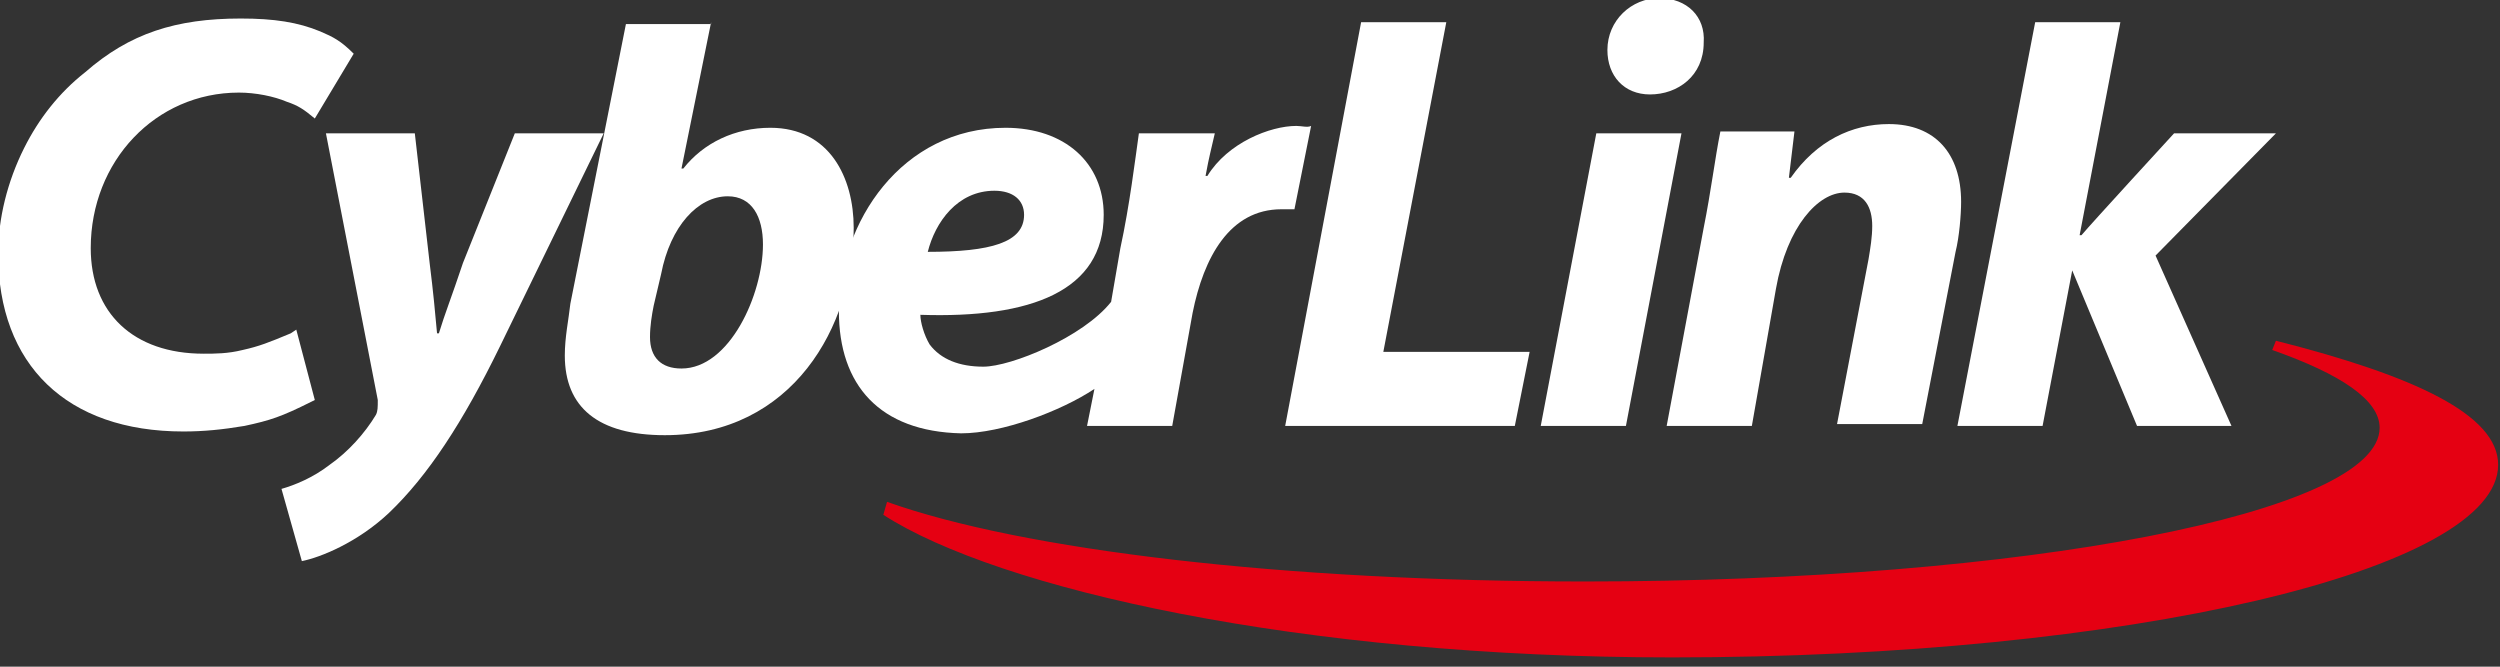 <?xml version="1.0" encoding="utf-8"?>
<!-- Generator: Adobe Illustrator 24.0.0, SVG Export Plug-In . SVG Version: 6.00 Build 0)  -->
<svg version="1.1" id="圖層_1" xmlns="http://www.w3.org/2000/svg" xmlns:xlink="http://www.w3.org/1999/xlink" x="0px" y="0px"
	 viewBox="0 0 135 36" style="enable-background:new 0 0 135 36;" xml:space="preserve">
<rect x="0" y="0" width="135" height="36" fill="#333333" stroke="none"/>
<style type="text/css">
	.st0{fill:#FFFFFF;}
	.st1{fill:#E50012;}
</style>
<g>
	<g>
		<g>
			<path class="st0" d="M22.4,7.2l0.8,7c0.2,1.6,0.3,2.7,0.4,3.8h0.1c0.3-1,0.7-2,1.3-3.8l2.8-7h4.8L27,18.7c-2,4.1-3.9,7-6,9
				c-1.7,1.6-3.7,2.4-4.7,2.6l-1.1-3.9c0.7-0.2,1.7-0.6,2.6-1.3c1-0.7,1.9-1.7,2.5-2.7c0.1-0.2,0.1-0.4,0.1-0.8L17.6,7.2H22.4z"/>
			<path class="st0" d="M38.4,1.2l-1.6,7.9h0.1c1.1-1.4,2.8-2.2,4.7-2.2c3.2,0,4.5,2.7,4.5,5.4c0,5.3-3.3,11.2-10.2,11.2
				c-3.6,0-5.4-1.5-5.4-4.3c0-1,0.2-1.9,0.3-2.8l3-15.1h4.6V1.2z M35.3,16.5c-0.1,0.5-0.2,1.1-0.2,1.7c0,1.1,0.6,1.7,1.7,1.7
				c2.6,0,4.4-4,4.4-6.7c0-1.5-0.6-2.6-1.9-2.6c-1.6,0-3.1,1.6-3.6,4.2L35.3,16.5z"/>
			<path class="st0" d="M70,6.8c-1.4,0-3.7,0.9-4.8,2.7h-0.1c0.2-1.1,0.3-1.4,0.5-2.3h-4.1c-0.2,1.4-0.5,3.9-1,6.2L60,16.3
				c-1.5,1.9-5.4,3.5-6.9,3.5c-1.3,0-2.3-0.4-2.9-1.2c-0.3-0.5-0.5-1.2-0.5-1.6c6,0.2,9.9-1.3,9.9-5.4c0-2.8-2.1-4.7-5.3-4.7
				c-5.6,0-9,5.1-9,9.9c0,4,2.2,6.5,6.6,6.6c2.2,0,5.4-1.2,7.2-2.4l-0.4,2h4.6l1.1-6.1c0.6-3,2-5.6,4.8-5.6c0.2,0,0.5,0,0.7,0
				l0.9-4.5C70.6,6.9,70.3,6.8,70,6.8z M53.7,10.3c1,0,1.6,0.5,1.6,1.3l0,0c0,1.5-1.8,2-5.2,2C50.5,12,51.7,10.3,53.7,10.3z"/>
			<path class="st0" d="M73.5,1.2h4.6L74.7,19h7.9l-0.8,4H69.4L73.5,1.2z"/>
			<path class="st0" d="M83.2,23l3-15.8h4.6l-3,15.8H83.2z"/>
			<path class="st0" d="M90,23l2-10.7c0.4-2,0.6-3.7,0.9-5.2h4l-0.3,2.5h0.1c1.4-2,3.3-2.9,5.3-2.9c2.5,0,3.9,1.6,3.9,4.2
				c0,0.7-0.1,1.9-0.3,2.7l-1.8,9.3h-4.6l1.7-8.9c0.1-0.6,0.2-1.2,0.2-1.8c0-1-0.4-1.8-1.5-1.8c-1.4,0-3.1,1.8-3.7,5.2L94.6,23H90z"
				/>
			<path class="st0" d="M105.7,23l4.2-21.8h4.6l-2.2,11.5h0.1c0.5-0.6,5-5.5,5-5.5h5.5l-6.5,6.6l4.1,9.2h-5.1l-3.5-8.4l-1.6,8.4
				H105.7z"/>
			<path class="st0" d="M89.1,5.1c-1.4,0-2.3-1-2.3-2.4c0-1.6,1.3-2.8,2.8-2.8s2.5,1,2.4,2.4C92,4.1,90.6,5.1,89.1,5.1L89.1,5.1z"/>
		</g>
		<g>
			<path class="st0" d="M17.3,1.7C16.1,1.2,14.8,1,13,1C9.5,1,7,1.8,4.6,3.9C3.2,5,2.1,6.4,1.3,8c-0.9,1.8-1.4,3.8-1.4,5.7
				c0,6,3.7,9.6,10,9.6c1.1,0,2.1-0.1,3.3-0.3c1.4-0.3,2-0.5,3.6-1.3l0.2-0.1l-1-3.8L15.7,18c-1.2,0.5-1.7,0.7-2.6,0.9
				c-0.8,0.2-1.5,0.2-2.1,0.2c-3.8,0-6.1-2.2-6.1-5.7c0-4.7,3.5-8.4,8-8.4c0.9,0,1.9,0.2,2.6,0.5c0.6,0.2,0.9,0.4,1.5,0.9l2.1-3.5
				C18.4,2.2,18,2,17.3,1.7z"/>
		</g>
	</g>
	<path class="st1" d="M122.9,18.4c7.5,1.9,12,4,12,6.7c0,5.7-20,10.4-44.6,10.4c-20.1,0-36.4-3.7-42.6-7.7l0.2-0.7
		c7.3,2.6,21.4,4.3,37.7,4.3c23.7,0,42.9-3.7,42.9-8.3c0-1.5-2.1-2.9-5.8-4.2L122.9,18.4z"/>
</g>
</svg>
